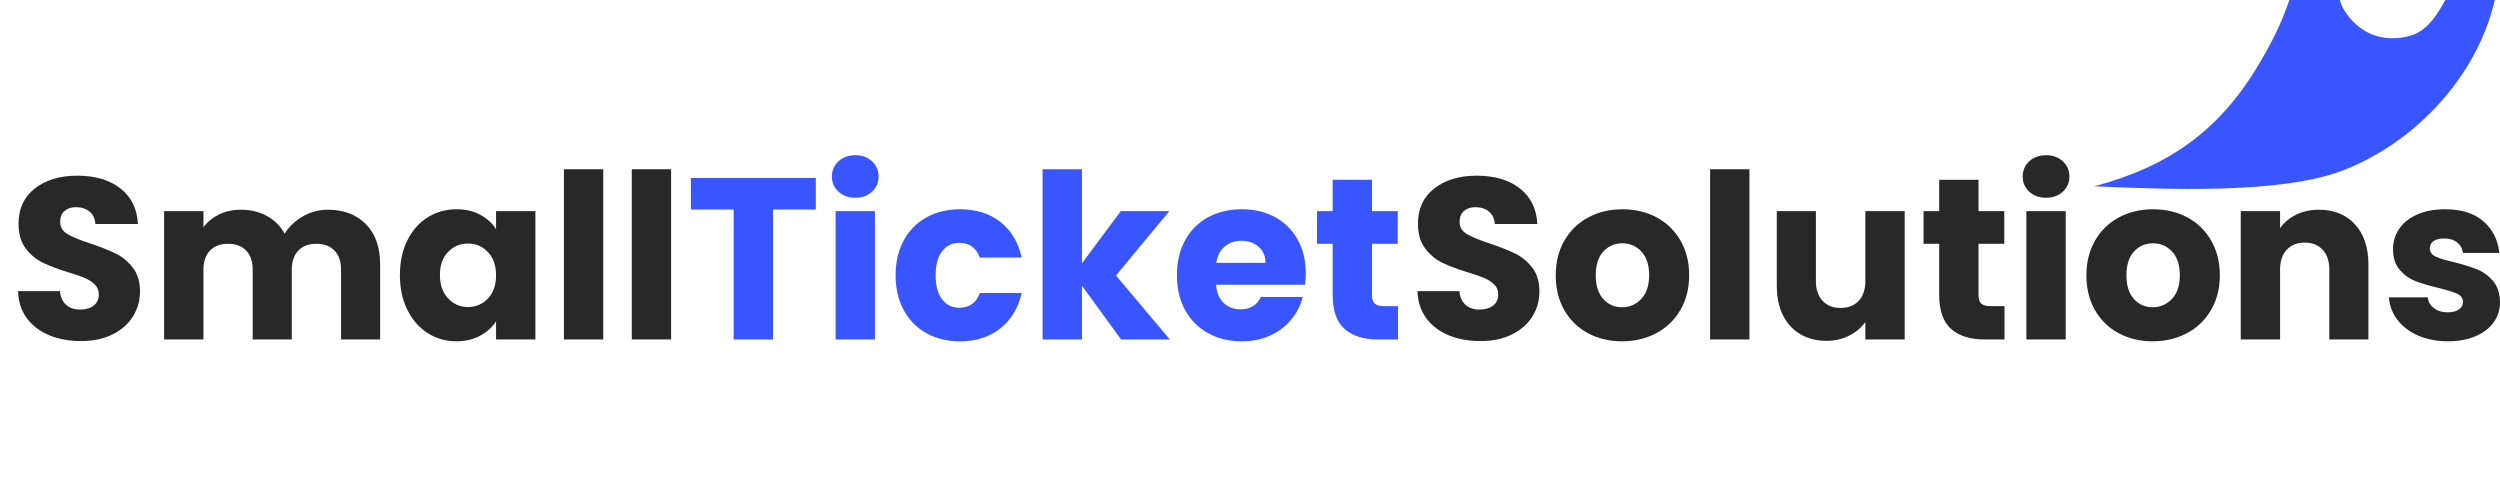 <?xml version="1.0" encoding="UTF-8"?>
<svg id="Layer_1" xmlns="http://www.w3.org/2000/svg" version="1.1" viewBox="0 0 594.788 117.719">
  <!-- Generator: Adobe Illustrator 29.6.1, SVG Export Plug-In . SVG Version: 2.1.1 Build 9)  -->
  <path d="M537.07,15.847c3.234-5.381,5.634-10.022,7.596-15.847h12.023c.232.754.488,1.519.744,1.954,3.441,5.841,9.139,8.372,15.9,6.583C577.731,7.373,580.212,2.781,581.778,0h11.769c-4.152,18.069-18.696,33.663-35.786,40.42-14.886,5.886-42.958,4.606-59.514,3.897,17.439-4.613,29.557-13.049,38.823-28.47Z" fill="#3955ff"/>
  <g>
    <path d="M11.741,79.779c-2.226-.912-4.004-2.262-5.335-4.05-1.333-1.788-2.035-3.94-2.107-6.458h9.96c.146,1.423.638,2.509,1.478,3.256.839.748,1.934,1.122,3.284,1.122,1.386,0,2.481-.319,3.284-.958.802-.638,1.204-1.523,1.204-2.654,0-.948-.32-1.732-.958-2.353-.639-.62-1.423-1.131-2.353-1.533-.93-.401-2.253-.856-3.968-1.368-2.481-.766-4.506-1.532-6.075-2.298-1.569-.766-2.919-1.896-4.05-3.393-1.131-1.496-1.696-3.448-1.696-5.856,0-3.575,1.294-6.375,3.885-8.4,2.59-2.025,5.965-3.038,10.125-3.038,4.232,0,7.643,1.013,10.234,3.038,2.59,2.025,3.977,4.843,4.16,8.455h-10.125c-.074-1.24-.529-2.216-1.368-2.928-.84-.711-1.916-1.067-3.229-1.067-1.131,0-2.044.301-2.736.903-.693.602-1.04,1.469-1.04,2.6,0,1.241.583,2.208,1.751,2.9,1.167.693,2.991,1.442,5.473,2.244,2.48.84,4.496,1.642,6.047,2.408,1.55.766,2.891,1.879,4.022,3.338,1.13,1.459,1.696,3.338,1.696,5.637,0,2.189-.557,4.178-1.669,5.965-1.113,1.788-2.728,3.211-4.843,4.269-2.117,1.059-4.616,1.587-7.498,1.587-2.81,0-5.328-.456-7.553-1.368Z" fill="#282828"/>
    <path d="M87.073,53.345c2.244,2.299,3.366,5.492,3.366,9.578v17.841h-9.304v-16.583c0-1.97-.52-3.493-1.56-4.569-1.04-1.076-2.472-1.615-4.296-1.615s-3.256.539-4.296,1.615c-1.04,1.077-1.56,2.6-1.56,4.569v16.583h-9.304v-16.583c0-1.97-.52-3.493-1.56-4.569-1.04-1.076-2.472-1.615-4.296-1.615s-3.256.539-4.296,1.615c-1.04,1.077-1.56,2.6-1.56,4.569v16.583h-9.358v-30.538h9.358v3.831c.948-1.276,2.189-2.289,3.721-3.037,1.533-.748,3.265-1.122,5.199-1.122,2.299,0,4.351.493,6.157,1.478,1.806.985,3.22,2.39,4.242,4.214,1.058-1.678,2.499-3.046,4.323-4.104,1.824-1.058,3.812-1.587,5.965-1.587,3.794,0,6.813,1.149,9.057,3.448Z" fill="#282828"/>
    <path d="M96.923,57.176c1.185-2.371,2.8-4.195,4.843-5.473,2.043-1.277,4.323-1.916,6.841-1.916,2.152,0,4.041.438,5.665,1.313,1.623.875,2.873,2.025,3.749,3.448v-4.323h9.358v30.538h-9.358v-4.323c-.912,1.423-2.181,2.572-3.803,3.448-1.624.875-3.512,1.313-5.665,1.313-2.481,0-4.743-.647-6.786-1.943-2.043-1.295-3.658-3.138-4.843-5.527-1.186-2.389-1.779-5.153-1.779-8.292s.593-5.892,1.779-8.264ZM116.078,59.967c-1.295-1.349-2.873-2.025-4.734-2.025s-3.439.666-4.734,1.998c-1.295,1.333-1.943,3.166-1.943,5.5s.647,4.187,1.943,5.555c1.295,1.368,2.874,2.052,4.734,2.052s3.438-.675,4.734-2.025c1.295-1.35,1.943-3.192,1.943-5.528s-.648-4.177-1.943-5.527Z" fill="#282828"/>
    <path d="M143.522,40.266v40.498h-9.357v-40.498h9.357Z" fill="#282828"/>
    <path d="M159.666,40.266v40.498h-9.357v-40.498h9.357Z" fill="#282828"/>
    <path d="M194.09,42.345v7.498h-10.18v30.921h-9.357v-30.921h-10.18v-7.498h29.717Z" fill="#3955ff"/>
    <path d="M199.48,45.601c-1.04-.966-1.56-2.162-1.56-3.584,0-1.459.52-2.672,1.56-3.64,1.04-.966,2.381-1.45,4.022-1.45,1.605,0,2.928.484,3.968,1.45,1.04.967,1.56,2.181,1.56,3.64,0,1.423-.52,2.618-1.56,3.584-1.04.967-2.362,1.45-3.968,1.45-1.642,0-2.982-.483-4.022-1.45ZM208.154,50.226v30.538h-9.357v-30.538h9.357Z" fill="#3955ff"/>
    <path d="M215.022,57.176c1.294-2.371,3.101-4.195,5.418-5.473,2.316-1.277,4.971-1.916,7.962-1.916,3.831,0,7.033,1.004,9.605,3.01,2.572,2.007,4.259,4.834,5.062,8.482h-9.96c-.84-2.334-2.463-3.502-4.871-3.502-1.715,0-3.083.666-4.104,1.998-1.021,1.332-1.532,3.238-1.532,5.719s.511,4.388,1.532,5.719c1.021,1.332,2.39,1.998,4.104,1.998,2.408,0,4.031-1.167,4.871-3.502h9.96c-.803,3.576-2.499,6.385-5.089,8.428-2.592,2.044-5.783,3.065-9.578,3.065-2.991,0-5.646-.638-7.962-1.916-2.317-1.277-4.124-3.101-5.418-5.473-1.296-2.372-1.943-5.145-1.943-8.319s.647-5.946,1.943-8.318Z" fill="#3955ff"/>
    <path d="M266.712,80.764l-9.304-12.806v12.806h-9.357v-40.498h9.357v22.383l9.249-12.423h11.548l-12.697,15.323,12.807,15.214h-11.603Z" fill="#3955ff"/>
    <path d="M310.494,67.739h-21.18c.146,1.897.757,3.348,1.833,4.351,1.076,1.004,2.399,1.505,3.968,1.505,2.335,0,3.959-.985,4.871-2.955h9.96c-.511,2.007-1.432,3.813-2.764,5.418-1.332,1.606-3.001,2.865-5.007,3.776-2.008.912-4.251,1.368-6.731,1.368-2.992,0-5.656-.638-7.99-1.916-2.336-1.277-4.159-3.101-5.473-5.473-1.313-2.372-1.971-5.145-1.971-8.319s.647-5.946,1.943-8.318c1.294-2.371,3.109-4.195,5.445-5.473,2.334-1.277,5.016-1.916,8.045-1.916,2.955,0,5.582.621,7.88,1.861,2.299,1.241,4.096,3.01,5.391,5.309,1.295,2.298,1.943,4.98,1.943,8.045,0,.875-.055,1.788-.164,2.736ZM301.081,62.539c0-1.605-.548-2.882-1.642-3.831-1.095-.948-2.463-1.423-4.105-1.423-1.568,0-2.892.457-3.967,1.368-1.077.913-1.743,2.208-1.998,3.886h11.712Z" fill="#3955ff"/>
    <path d="M332.603,72.828v7.936h-4.761c-3.394,0-6.039-.83-7.936-2.49-1.897-1.66-2.846-4.369-2.846-8.127v-12.149h-3.722v-7.771h3.722v-7.443h9.358v7.443h6.129v7.771h-6.129v12.259c0,.913.219,1.569.656,1.97.438.402,1.167.602,2.189.602h3.338Z" fill="#3955ff"/>
    <path d="M344.688,79.779c-2.226-.912-4.004-2.262-5.336-4.05s-2.034-3.94-2.106-6.458h9.96c.146,1.423.638,2.509,1.478,3.256.839.748,1.934,1.122,3.284,1.122,1.386,0,2.48-.319,3.283-.958.802-.638,1.204-1.523,1.204-2.654,0-.948-.32-1.732-.958-2.353-.639-.62-1.423-1.131-2.354-1.533-.93-.401-2.253-.856-3.967-1.368-2.482-.766-4.507-1.532-6.075-2.298-1.569-.766-2.919-1.896-4.05-3.393-1.131-1.496-1.696-3.448-1.696-5.856,0-3.575,1.294-6.375,3.886-8.4,2.59-2.025,5.965-3.038,10.124-3.038,4.232,0,7.644,1.013,10.234,3.038,2.59,2.025,3.976,4.843,4.159,8.455h-10.125c-.073-1.24-.529-2.216-1.368-2.928-.84-.711-1.915-1.067-3.229-1.067-1.132,0-2.044.301-2.736.903-.693.602-1.04,1.469-1.04,2.6,0,1.241.583,2.208,1.751,2.9,1.168.693,2.991,1.442,5.473,2.244,2.481.84,4.497,1.642,6.048,2.408,1.55.766,2.891,1.879,4.022,3.338,1.131,1.459,1.696,3.338,1.696,5.637,0,2.189-.557,4.178-1.669,5.965-1.113,1.788-2.728,3.211-4.844,4.269-2.116,1.059-4.615,1.587-7.497,1.587-2.811,0-5.327-.456-7.553-1.368Z" fill="#282828"/>
    <path d="M377.824,79.286c-2.391-1.277-4.269-3.101-5.637-5.473-1.368-2.372-2.053-5.145-2.053-8.319,0-3.137.692-5.901,2.08-8.291,1.386-2.389,3.283-4.223,5.691-5.5,2.408-1.277,5.107-1.916,8.1-1.916s5.691.639,8.1,1.916c2.408,1.277,4.305,3.111,5.691,5.5,1.387,2.39,2.08,5.154,2.08,8.291s-.703,5.902-2.107,8.292c-1.405,2.39-3.32,4.223-5.746,5.5-2.427,1.277-5.136,1.916-8.127,1.916s-5.684-.638-8.072-1.916ZM390.466,71.132c1.259-1.313,1.889-3.192,1.889-5.637s-.611-4.323-1.834-5.637-2.728-1.97-4.515-1.97c-1.825,0-3.339.648-4.542,1.943-1.204,1.295-1.807,3.184-1.807,5.664,0,2.445.593,4.324,1.779,5.637,1.185,1.313,2.672,1.97,4.46,1.97s3.311-.657,4.569-1.97Z" fill="#282828"/>
    <path d="M416.215,40.266v40.498h-9.357v-40.498h9.357Z" fill="#282828"/>
    <path d="M453.155,50.226v30.538h-9.358v-4.159c-.949,1.35-2.235,2.435-3.858,3.256-1.624.821-3.42,1.231-5.391,1.231-2.335,0-4.396-.52-6.185-1.56-1.787-1.04-3.174-2.545-4.159-4.515-.984-1.97-1.478-4.287-1.478-6.95v-17.841h9.304v16.582c0,2.044.528,3.631,1.587,4.761,1.059,1.131,2.481,1.697,4.27,1.697,1.823,0,3.265-.565,4.323-1.697,1.058-1.13,1.587-2.717,1.587-4.761v-16.582h9.358Z" fill="#282828"/>
    <path d="M476.907,72.828v7.936h-4.761c-3.394,0-6.039-.83-7.936-2.49-1.897-1.66-2.846-4.369-2.846-8.127v-12.149h-3.722v-7.771h3.722v-7.443h9.358v7.443h6.129v7.771h-6.129v12.259c0,.913.219,1.569.656,1.97.438.402,1.167.602,2.189.602h3.338Z" fill="#282828"/>
    <path d="M482.79,45.601c-1.04-.966-1.56-2.162-1.56-3.584,0-1.459.52-2.672,1.56-3.64,1.04-.966,2.381-1.45,4.022-1.45,1.605,0,2.928.484,3.968,1.45,1.04.967,1.56,2.181,1.56,3.64,0,1.423-.52,2.618-1.56,3.584-1.04.967-2.362,1.45-3.968,1.45-1.642,0-2.982-.483-4.022-1.45ZM491.464,50.226v30.538h-9.357v-30.538h9.357Z" fill="#282828"/>
    <path d="M504.078,79.286c-2.391-1.277-4.269-3.101-5.637-5.473-1.368-2.372-2.053-5.145-2.053-8.319,0-3.137.692-5.901,2.08-8.291,1.386-2.389,3.283-4.223,5.691-5.5,2.408-1.277,5.107-1.916,8.1-1.916s5.691.639,8.1,1.916c2.408,1.277,4.305,3.111,5.691,5.5,1.387,2.39,2.08,5.154,2.08,8.291s-.703,5.902-2.107,8.292c-1.405,2.39-3.32,4.223-5.746,5.5-2.427,1.277-5.136,1.916-8.127,1.916s-5.684-.638-8.072-1.916ZM516.72,71.132c1.259-1.313,1.889-3.192,1.889-5.637s-.611-4.323-1.834-5.637-2.728-1.97-4.515-1.97c-1.825,0-3.339.648-4.542,1.943-1.204,1.295-1.807,3.184-1.807,5.664,0,2.445.593,4.324,1.779,5.637,1.185,1.313,2.672,1.97,4.46,1.97s3.311-.657,4.569-1.97Z" fill="#282828"/>
    <path d="M560.283,53.372c2.134,2.317,3.201,5.5,3.201,9.55v17.841h-9.304v-16.583c0-2.042-.529-3.63-1.587-4.761-1.059-1.13-2.481-1.696-4.269-1.696s-3.211.566-4.269,1.696c-1.059,1.131-1.588,2.719-1.588,4.761v16.583h-9.357v-30.538h9.357v4.05c.949-1.35,2.226-2.417,3.831-3.202,1.605-.784,3.411-1.177,5.418-1.177,3.575,0,6.431,1.159,8.565,3.475Z" fill="#282828"/>
    <path d="M575.305,79.833c-2.079-.912-3.721-2.162-4.925-3.749s-1.88-3.366-2.025-5.336h9.249c.109,1.059.603,1.916,1.478,2.572.876.657,1.951.985,3.229.985,1.167,0,2.07-.227,2.709-.684.638-.456.957-1.048.957-1.778,0-.876-.456-1.523-1.368-1.943-.912-.419-2.39-.884-4.433-1.396-2.189-.511-4.014-1.048-5.473-1.615-1.46-.565-2.719-1.458-3.776-2.682-1.059-1.222-1.587-2.873-1.587-4.953,0-1.751.483-3.347,1.45-4.789.967-1.441,2.39-2.581,4.269-3.42,1.879-.839,4.113-1.259,6.704-1.259,3.831,0,6.85.949,9.058,2.846,2.207,1.897,3.476,4.415,3.804,7.553h-8.647c-.146-1.058-.611-1.897-1.396-2.518-.785-.62-1.815-.931-3.092-.931-1.095,0-1.935.21-2.518.629-.584.42-.875.995-.875,1.724,0,.875.465,1.532,1.396,1.97.93.438,2.38.875,4.351,1.313,2.262.584,4.104,1.159,5.527,1.724,1.423.566,2.672,1.478,3.749,2.736,1.075,1.259,1.632,2.947,1.669,5.062,0,1.788-.502,3.384-1.505,4.789-1.004,1.405-2.445,2.509-4.323,3.311-1.88.802-4.06,1.204-6.54,1.204-2.664,0-5.035-.456-7.115-1.368Z" fill="#282828"/>
  </g>
</svg>